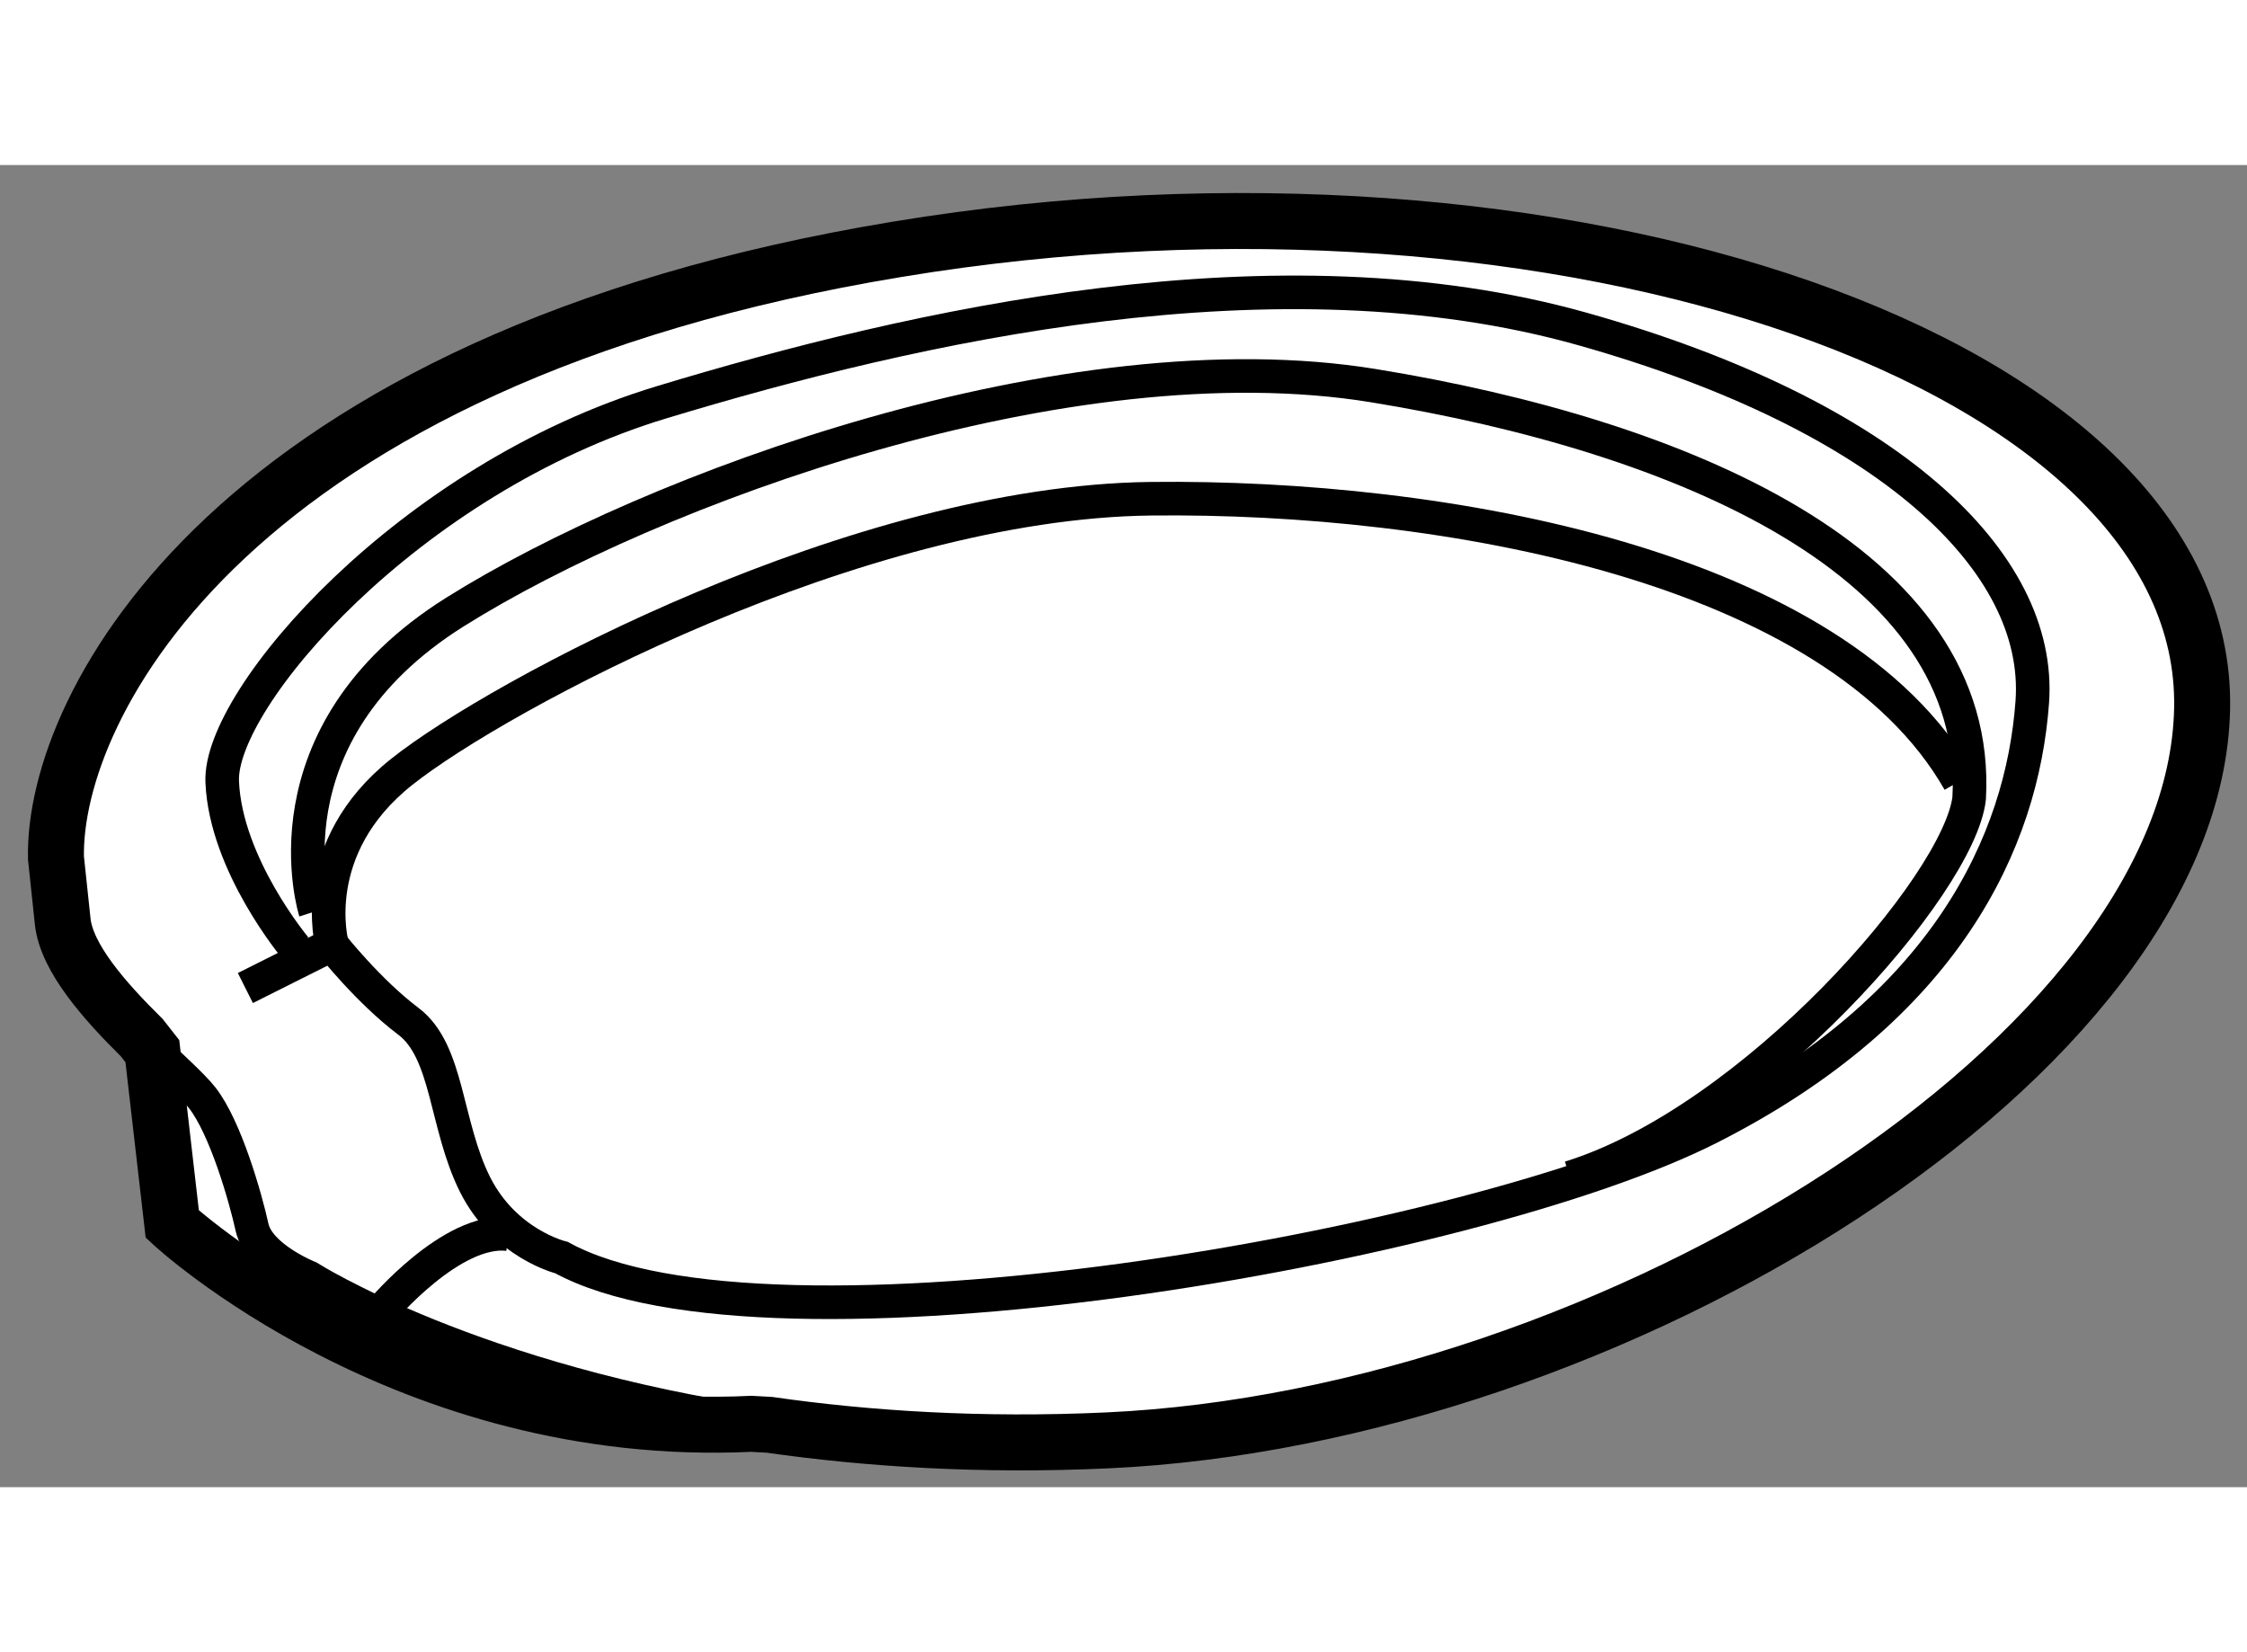 <?xml version="1.0" encoding="utf-8"?>
<!-- Generator: Adobe Illustrator 15.1.0, SVG Export Plug-In . SVG Version: 6.00 Build 0)  -->
<!DOCTYPE svg PUBLIC "-//W3C//DTD SVG 1.1//EN" "http://www.w3.org/Graphics/SVG/1.1/DTD/svg11.dtd">
<svg version="1.1" xmlns="http://www.w3.org/2000/svg" xmlns:xlink="http://www.w3.org/1999/xlink" x="0px" y="0px" width="244.8px"
	 height="180px" viewBox="27.464 75.663 20.073 11.811" enable-background="new 0 0 244.8 180" xml:space="preserve">
	
<rect x="27.464" y="75.663" width="20.073" height="11.811" fill="#808080" stroke="none"/>
	
<g><path fill="#FFFFFF" stroke="#000000" stroke-width="0.5" d="M28.825,83.579l0.178,1.545c0,0,2.081,1.932,5.173,1.784l0.162,0.009
			c0.88,0.126,1.89,0.191,3.018,0.139c4.518-0.208,9.72-3.448,9.78-6.539c0.06-3.091-5.707-5.083-11.652-4.102
			c-5.945,0.98-7.55,4.072-7.52,5.439c0,0,0,0,0.06,0.565c0.034,0.329,0.381,0.718,0.706,1.039L28.825,83.579z"></path><path fill="none" stroke="#000000" stroke-width="0.3" d="M34.337,86.917c-2.643-0.38-4.115-1.317-4.115-1.317
			s-0.446-0.178-0.506-0.446c-0.059-0.268-0.237-0.892-0.446-1.159c-0.087-0.112-0.309-0.307-0.542-0.537"></path><path fill="none" stroke="#000000" stroke-width="0.3" d="M30.875,85.897c0,0,0.625-0.743,1.13-0.683"></path><path fill="none" stroke="#000000" stroke-width="0.3" d="M30.103,82.658c0,0-0.624-0.744-0.654-1.487
			c-0.03-0.743,1.665-2.705,3.923-3.388c2.259-0.684,5.499-1.426,8.234-0.654s4.102,2.081,4.013,3.329
			c-0.09,1.249-0.773,2.735-2.884,3.805c-2.11,1.07-8.412,2.17-10.255,1.16c0,0-0.505-0.12-0.773-0.654
			c-0.267-0.536-0.238-1.189-0.595-1.457c-0.356-0.268-0.684-0.684-0.684-0.684l-0.772,0.387"></path><path fill="none" stroke="#000000" stroke-width="0.3" d="M30.43,82.627c0,0-0.237-0.862,0.625-1.545
			c0.862-0.684,4.073-2.407,6.688-2.438c2.616-0.03,6.124,0.594,7.223,2.526"></path><path fill="none" stroke="#000000" stroke-width="0.3" d="M30.281,82.33c0,0-0.505-1.575,1.249-2.675s5.469-2.467,8.204-2.021
			c2.735,0.446,5.44,1.576,5.321,3.686c-0.089,0.772-1.932,2.883-3.567,3.389"></path></g>


</svg>